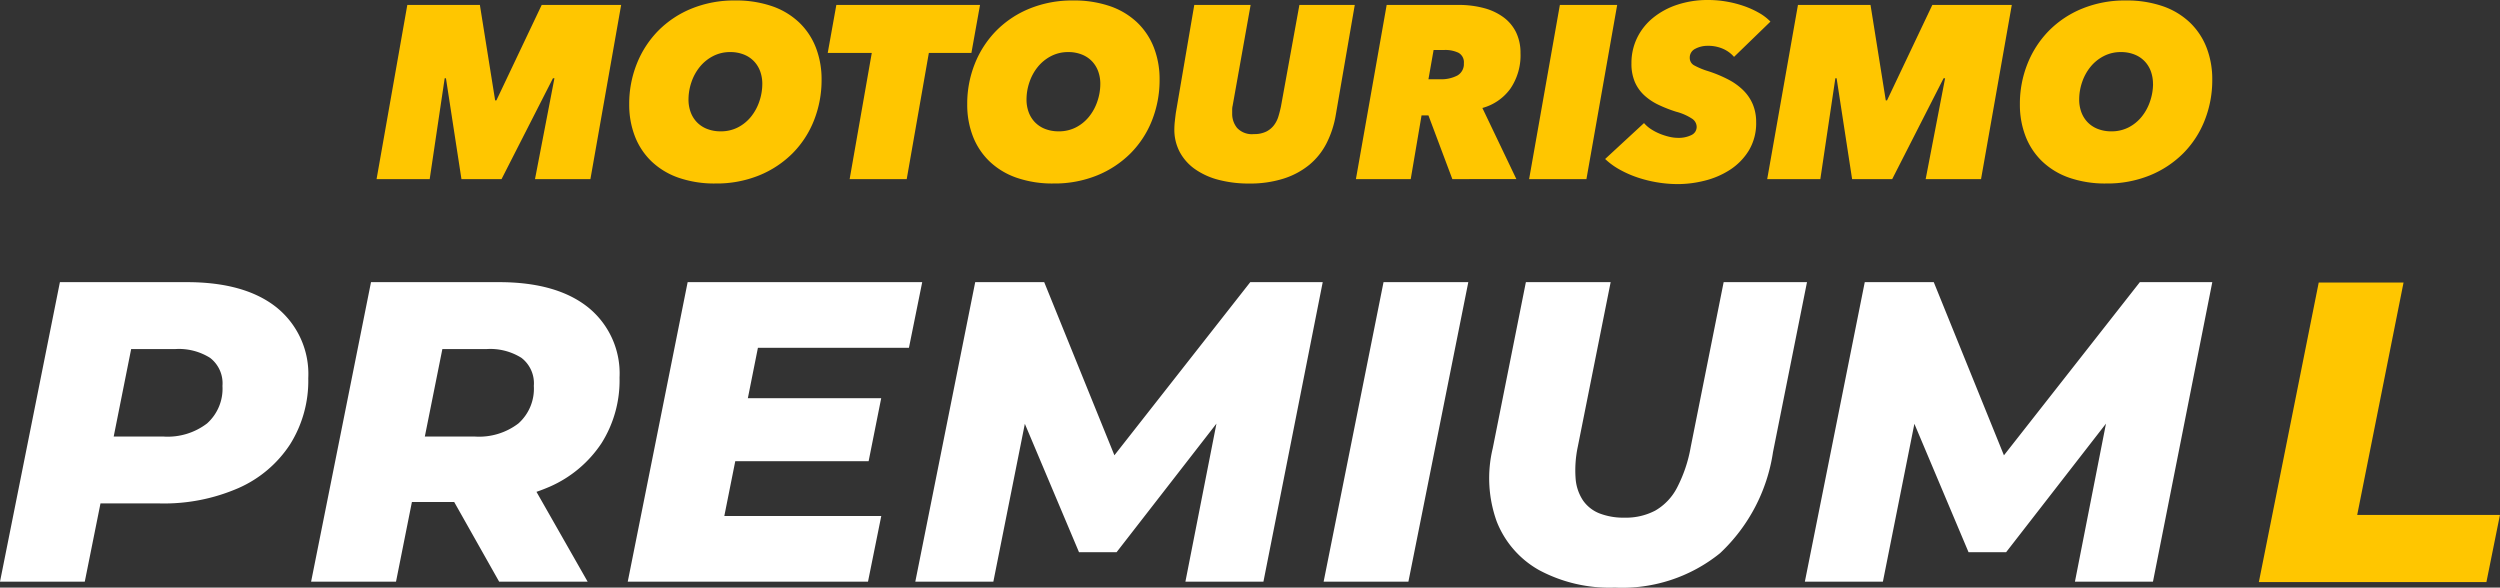 <svg xmlns="http://www.w3.org/2000/svg" width="198.648" height="46.688" viewBox="0 0 198.648 46.688">
  <rect x="0" y="0" width="198.648" height="46.688" fill="#333333" stroke="none"/>
  <g id="Premium_logo_white_L" transform="translate(-73.654 -334.09)">
    <g id="Gruppe_974" data-name="Gruppe 974" transform="translate(103.576 334.09)">
      <path id="Pfad_19" data-name="Pfad 19" d="M-66.091-119.08l1.544-8.015h-.117l-4.085,8.015h-3.186l-1.232-8.015h-.1l-1.192,8.015H-78.68l2.443-13.84h5.766l1.212,7.584h.1l3.6-7.584h6.314l-2.443,13.84Z" transform="translate(78.68 133.312)" fill="#ffc600"/>
      <path id="Pfad_20" data-name="Pfad 20" d="M174.661-122.7a8.687,8.687,0,0,1-2.942-.459,5.921,5.921,0,0,1-2.15-1.3,5.529,5.529,0,0,1-1.319-1.994,6.94,6.94,0,0,1-.45-2.541,8.553,8.553,0,0,1,.606-3.225,7.908,7.908,0,0,1,1.7-2.619,7.916,7.916,0,0,1,2.649-1.759,8.917,8.917,0,0,1,3.45-.645,8.752,8.752,0,0,1,2.961.459,5.922,5.922,0,0,1,2.15,1.3,5.529,5.529,0,0,1,1.319,1.994,6.94,6.94,0,0,1,.45,2.541,8.678,8.678,0,0,1-.6,3.225,7.709,7.709,0,0,1-1.7,2.619,8.025,8.025,0,0,1-2.658,1.759A8.97,8.97,0,0,1,174.661-122.7Zm3.714-7.917a2.881,2.881,0,0,0-.166-.987,2.289,2.289,0,0,0-.489-.8,2.255,2.255,0,0,0-.8-.538,2.849,2.849,0,0,0-1.085-.2,2.924,2.924,0,0,0-1.378.323,3.321,3.321,0,0,0-1.046.85,3.9,3.9,0,0,0-.665,1.212,4.253,4.253,0,0,0-.235,1.388,2.88,2.88,0,0,0,.166.987,2.287,2.287,0,0,0,.489.8,2.253,2.253,0,0,0,.8.538,2.9,2.9,0,0,0,1.1.2,2.94,2.94,0,0,0,1.368-.313,3.237,3.237,0,0,0,1.036-.841,3.9,3.9,0,0,0,.665-1.212A4.311,4.311,0,0,0,178.375-130.613Z" transform="translate(-147.725 137.28)" fill="#ffc600"/>
      <path id="Pfad_21" data-name="Pfad 21" d="M369.514-129.108l-1.759,10.028H363.22l1.759-10.028h-3.5l.684-3.812H373.58l-.684,3.812Z" transform="translate(-325.63 133.312)" fill="#ffc600"/>
      <path id="Pfad_22" data-name="Pfad 22" d="M504.421-122.7a8.687,8.687,0,0,1-2.942-.459,5.922,5.922,0,0,1-2.15-1.3,5.531,5.531,0,0,1-1.32-1.994,6.94,6.94,0,0,1-.449-2.541,8.553,8.553,0,0,1,.606-3.225,7.907,7.907,0,0,1,1.7-2.619,7.916,7.916,0,0,1,2.649-1.759,8.918,8.918,0,0,1,3.45-.645,8.751,8.751,0,0,1,2.961.459,5.924,5.924,0,0,1,2.15,1.3,5.532,5.532,0,0,1,1.32,1.994,6.944,6.944,0,0,1,.449,2.541,8.676,8.676,0,0,1-.6,3.225,7.71,7.71,0,0,1-1.7,2.619,8.023,8.023,0,0,1-2.658,1.759A8.97,8.97,0,0,1,504.421-122.7Zm3.714-7.917a2.88,2.88,0,0,0-.166-.987,2.289,2.289,0,0,0-.489-.8,2.254,2.254,0,0,0-.8-.538,2.849,2.849,0,0,0-1.085-.2,2.924,2.924,0,0,0-1.378.323,3.321,3.321,0,0,0-1.046.85,3.9,3.9,0,0,0-.665,1.212,4.254,4.254,0,0,0-.235,1.388,2.884,2.884,0,0,0,.166.987,2.289,2.289,0,0,0,.489.8,2.253,2.253,0,0,0,.8.538,2.905,2.905,0,0,0,1.1.2,2.939,2.939,0,0,0,1.368-.313,3.239,3.239,0,0,0,1.036-.841,3.906,3.906,0,0,0,.665-1.212A4.311,4.311,0,0,0,508.135-130.613Z" transform="translate(-450.627 137.28)" fill="#ffc600"/>
      <path id="Pfad_23" data-name="Pfad 23" d="M712.463-124.163a7.793,7.793,0,0,1-.733,2.238,5.4,5.4,0,0,1-1.368,1.71,6.188,6.188,0,0,1-2.043,1.095,8.777,8.777,0,0,1-2.737.391,9.359,9.359,0,0,1-2.424-.293,5.778,5.778,0,0,1-1.877-.85,3.95,3.95,0,0,1-1.212-1.359,3.785,3.785,0,0,1-.43-1.818,5.989,5.989,0,0,1,.039-.635q.039-.362.078-.655l1.466-8.581H705.7l-1.427,7.995a1.363,1.363,0,0,0-.039.332v.313a1.762,1.762,0,0,0,.391,1.134,1.608,1.608,0,0,0,1.329.489,2.162,2.162,0,0,0,.987-.2,1.759,1.759,0,0,0,.616-.508,2.227,2.227,0,0,0,.352-.7q.117-.391.2-.782l1.466-8.073h4.4Z" transform="translate(-636.248 133.312)" fill="#ffc600"/>
      <path id="Pfad_24" data-name="Pfad 24" d="M884.422-119.08l-1.9-5.063h-.547l-.86,5.063H876.76l2.444-13.84h5.688a7.7,7.7,0,0,1,2.053.254,4.586,4.586,0,0,1,1.564.743,3.259,3.259,0,0,1,.987,1.2,3.731,3.731,0,0,1,.342,1.632,4.692,4.692,0,0,1-.811,2.834,4.063,4.063,0,0,1-2.218,1.525l2.7,5.649Zm-1-7.936a2.753,2.753,0,0,0,1.407-.3,1.042,1.042,0,0,0,.508-.968.857.857,0,0,0-.42-.831,2.44,2.44,0,0,0-1.143-.225h-.841l-.41,2.326Z" transform="translate(-798.942 133.312)" fill="#ffc600"/>
      <path id="Pfad_25" data-name="Pfad 25" d="M1045.72-119.08l2.444-13.84h4.554l-2.443,13.84Z" transform="translate(-954.14 133.312)" fill="#ffc600"/>
      <path id="Pfad_26" data-name="Pfad 26" d="M1130.123-133.2a2.463,2.463,0,0,0-.86-.635,2.9,2.9,0,0,0-1.231-.244,2.068,2.068,0,0,0-.988.235.769.769,0,0,0-.439.723.668.668,0,0,0,.371.606,5.933,5.933,0,0,0,1.094.45,10.23,10.23,0,0,1,1.6.665,4.919,4.919,0,0,1,1.193.86,3.463,3.463,0,0,1,.753,1.114,3.589,3.589,0,0,1,.264,1.407,4.192,4.192,0,0,1-.587,2.268,4.839,4.839,0,0,1-1.495,1.525,6.638,6.638,0,0,1-2,.86,8.77,8.77,0,0,1-2.131.274,9.965,9.965,0,0,1-1.642-.137,10.112,10.112,0,0,1-1.574-.391,8.416,8.416,0,0,1-1.417-.626,5.612,5.612,0,0,1-1.153-.841l3.089-2.854a2.6,2.6,0,0,0,.567.489,4.122,4.122,0,0,0,.694.362,5.046,5.046,0,0,0,.733.235,2.99,2.99,0,0,0,.684.088,2.28,2.28,0,0,0,1.095-.225.711.711,0,0,0,.411-.655.792.792,0,0,0-.342-.626,4.242,4.242,0,0,0-1.281-.567,10.769,10.769,0,0,1-1.4-.547,4.562,4.562,0,0,1-1.133-.753,3.157,3.157,0,0,1-.753-1.056,3.683,3.683,0,0,1-.273-1.5,4.554,4.554,0,0,1,.44-1.994,4.687,4.687,0,0,1,1.251-1.593,6.015,6.015,0,0,1,1.935-1.056,7.659,7.659,0,0,1,2.473-.381,8.458,8.458,0,0,1,1.466.127,8.784,8.784,0,0,1,1.369.352,7.126,7.126,0,0,1,1.192.538,3.974,3.974,0,0,1,.918.7Z" transform="translate(-1022.26 137.72)" fill="#ffc600"/>
      <path id="Pfad_27" data-name="Pfad 27" d="M1290.629-119.08l1.544-8.015h-.118l-4.085,8.015h-3.186l-1.231-8.015h-.1l-1.193,8.015h-4.222l2.443-13.84h5.766l1.212,7.584h.1l3.6-7.584h6.314l-2.444,13.84Z" transform="translate(-1167.539 133.312)" fill="#ffc600"/>
      <path id="Pfad_28" data-name="Pfad 28" d="M1531.381-122.7a8.69,8.69,0,0,1-2.942-.459,5.921,5.921,0,0,1-2.15-1.3,5.539,5.539,0,0,1-1.32-1.994,6.951,6.951,0,0,1-.449-2.541,8.557,8.557,0,0,1,.606-3.225,7.915,7.915,0,0,1,1.7-2.619,7.915,7.915,0,0,1,2.649-1.759,8.918,8.918,0,0,1,3.45-.645,8.749,8.749,0,0,1,2.961.459,5.917,5.917,0,0,1,2.15,1.3,5.526,5.526,0,0,1,1.32,1.994,6.937,6.937,0,0,1,.45,2.541,8.673,8.673,0,0,1-.6,3.225,7.7,7.7,0,0,1-1.7,2.619,8.025,8.025,0,0,1-2.658,1.759A8.97,8.97,0,0,1,1531.381-122.7Zm3.714-7.917a2.885,2.885,0,0,0-.166-.987,2.283,2.283,0,0,0-.489-.8,2.254,2.254,0,0,0-.8-.538,2.85,2.85,0,0,0-1.086-.2,2.924,2.924,0,0,0-1.378.323,3.323,3.323,0,0,0-1.046.85,3.9,3.9,0,0,0-.664,1.212,4.249,4.249,0,0,0-.234,1.388,2.879,2.879,0,0,0,.166.987,2.291,2.291,0,0,0,.489.8,2.249,2.249,0,0,0,.8.538,2.9,2.9,0,0,0,1.1.2,2.938,2.938,0,0,0,1.368-.313,3.238,3.238,0,0,0,1.036-.841,3.9,3.9,0,0,0,.665-1.212A4.311,4.311,0,0,0,1535.1-130.613Z" transform="translate(-1393.943 137.28)" fill="#ffc600"/>
    </g>
    <path id="Pfad_5040" data-name="Pfad 5040" d="M.655-4.9l4.76-23.8H15.492q4.625,0,7.142,2.011a6.792,6.792,0,0,1,2.516,5.624,9.5,9.5,0,0,1-1.442,5.249,9.426,9.426,0,0,1-4.092,3.473,14.785,14.785,0,0,1-6.258,1.226H5.642l3.6-3L7.391-4.9ZM9.068-13.32,6.7-16.43H13.67a5.14,5.14,0,0,0,3.438-1.044,3.705,3.705,0,0,0,1.224-2.983,2.55,2.55,0,0,0-.984-2.227,4.659,4.659,0,0,0-2.747-.7H8.127l3.587-3.192ZM25.375-4.9l4.76-23.8H40.3q4.578,0,7.083,2a6.747,6.747,0,0,1,2.5,5.588A9.341,9.341,0,0,1,48.449-15.9a9.5,9.5,0,0,1-4.092,3.444A14.784,14.784,0,0,1,38.1-11.233H30.383l3.577-2.881L32.122-4.9Zm14.942,0L35.431-13.56h6.985L47.348-4.9ZM33.788-13.32,31.44-16.43h6.971a5.14,5.14,0,0,0,3.438-1.044,3.7,3.7,0,0,0,1.224-2.983,2.55,2.55,0,0,0-.984-2.227,4.659,4.659,0,0,0-2.747-.7H32.868l3.577-3.192Zm25.837-6.161h11.05l-1,5.009H58.628Zm-1.416,9.361H70.68L69.625-4.9H50.535l4.76-23.8H73.933l-1.055,5.218h-12ZM73.384-4.9l4.76-23.8h5.483L90.2-12.488,87.287-12.5,100-28.7h5.757L101.046-4.9h-6.2l2.83-14.408,1.093-.025L89.379-7.243H86.391L81.272-19.38l1.18.113L79.586-4.9Zm32.445,0,4.76-23.8h6.736l-4.76,23.8Zm23.12.47a11.828,11.828,0,0,1-5.982-1.379,7.613,7.613,0,0,1-3.381-3.865,10.148,10.148,0,0,1-.32-5.82L121.9-28.7h6.736l-2.616,13.1a9.015,9.015,0,0,0-.17,2.482,3.634,3.634,0,0,0,.585,1.757,2.87,2.87,0,0,0,1.319,1.038,5.291,5.291,0,0,0,1.986.337,5,5,0,0,0,2.448-.566,4.464,4.464,0,0,0,1.721-1.812A11.172,11.172,0,0,0,135-15.61l2.615-13.09h6.622l-2.7,13.5a13.784,13.784,0,0,1-4.207,8.036A12.36,12.36,0,0,1,128.949-4.431Zm15.118-.47,4.76-23.8h5.483l6.569,16.212-2.909-.011,12.714-16.2h5.757L171.728-4.9h-6.2l2.83-14.408,1.093-.025L160.061-7.243h-2.988L151.954-19.38l1.18.113L150.268-4.9Z" transform="translate(72.999 385.209)" fill="#fff"/>
    <g id="Gruppe_973" data-name="Gruppe 973" transform="translate(25.57 145.469)">
      <path id="Pfad_5046" data-name="Pfad 5046" d="M.543,0,5.3-23.8H12.04L8.358-5.336H19.7L18.625,0Z" transform="translate(227.028 234.871)" fill="#ffc600"/>
    </g>
  </g>
</svg>
